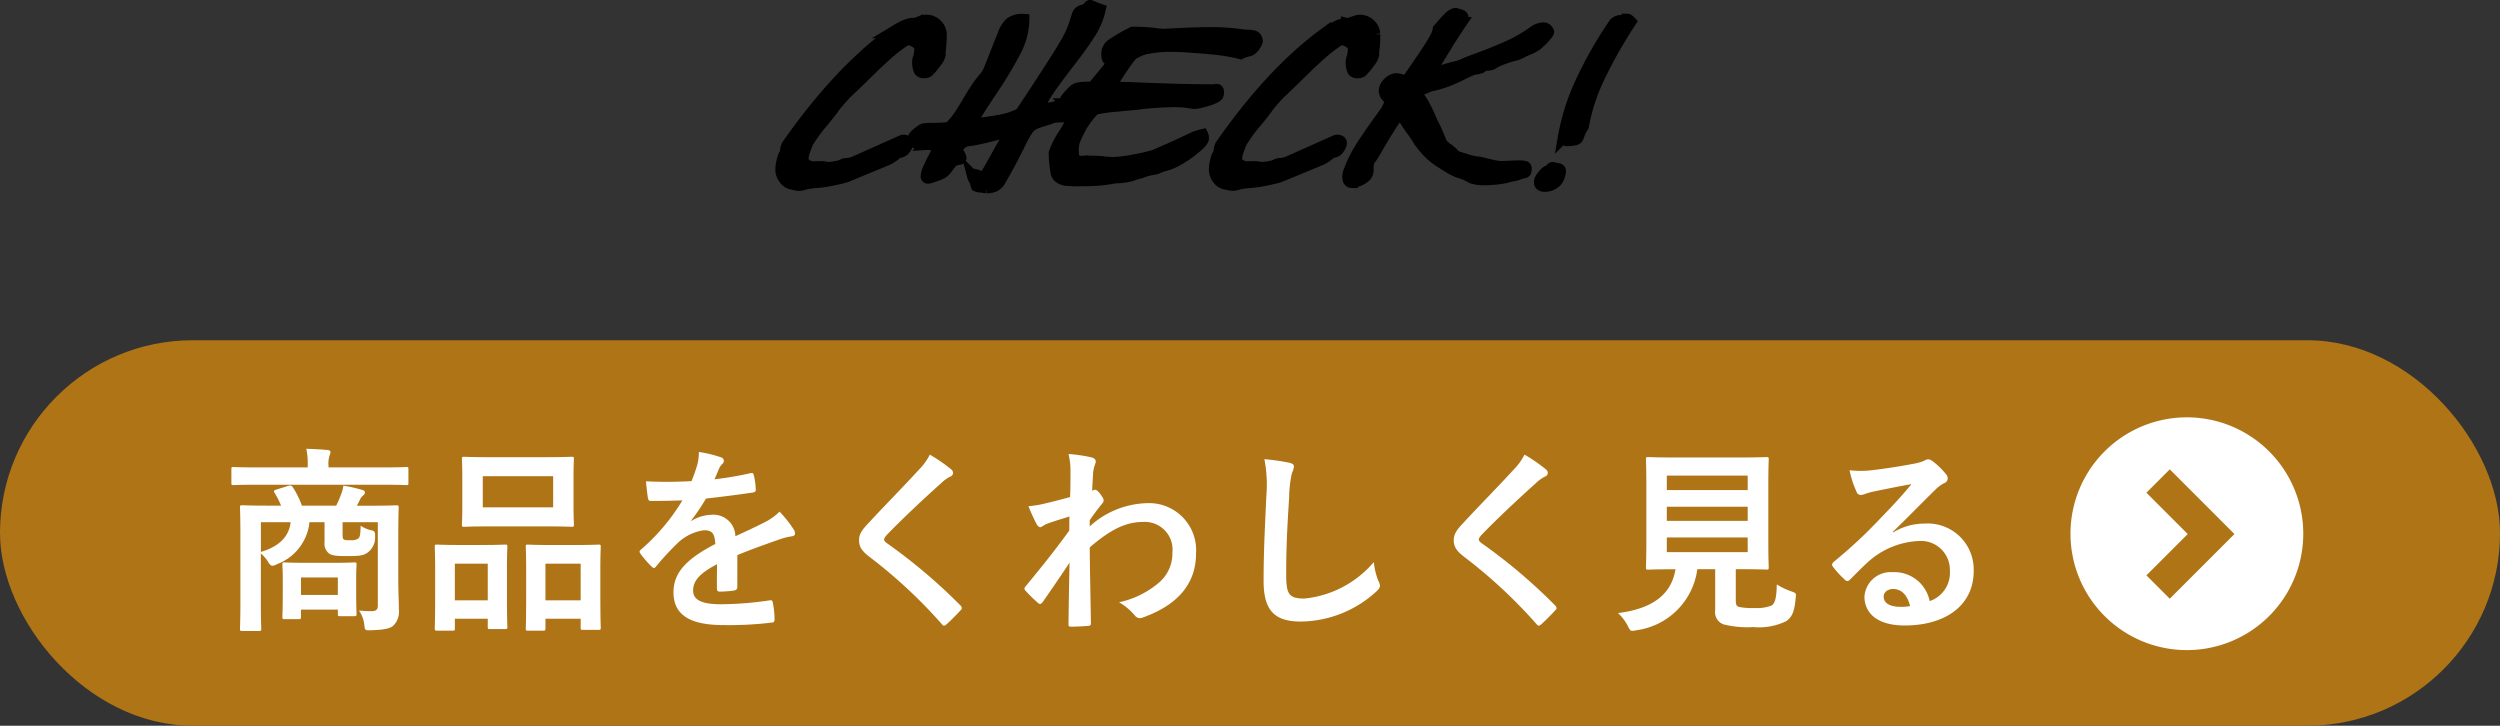 <svg xmlns="http://www.w3.org/2000/svg" width="227" height="65.894" viewBox="0 0 227 65.894"><rect x="0" y="0" width="227" height="65.894" fill="#333333" stroke="none"/><g transform="translate(-660 -4171.106)"><g transform="translate(-141 406)"><rect width="227" height="35" rx="17.5" transform="translate(801 3796)" fill="#af7415"/><path d="M-64.836-7.218c0-1.638.036-2.484.036-2.592,0-.18-.018-.2-.2-.2-.108,0-.72.036-2.448.036H-68.6a4.852,4.852,0,0,0,.27-.522,1.128,1.128,0,0,1,.288-.4.386.386,0,0,0,.18-.288c0-.108-.072-.162-.216-.216a14.413,14.413,0,0,0-1.746-.4,2.852,2.852,0,0,1-.2.774,8.3,8.3,0,0,1-.45,1.044h-3.114a8,8,0,0,0-.792-1.62c-.108-.18-.2-.252-.432-.18l-1.1.342c-.216.072-.27.126-.162.288a7.145,7.145,0,0,1,.594,1.17h-1.08c-1.71,0-2.322-.036-2.448-.036-.18,0-.2.018-.2.2,0,.126.036.846.036,2.448v6.156c0,1.584-.036,2.3-.036,2.412,0,.18.018.2.2.2h1.53c.18,0,.2-.018.2-.2,0-.09-.036-.828-.036-2.34v-4.5a3.481,3.481,0,0,1,.63.72c.162.288.288.4.432.4a.968.968,0,0,0,.4-.144A4.567,4.567,0,0,0-72.9-8.478h1.368V-6.66a1.129,1.129,0,0,0,.414,1.026c.234.18.666.234,1.584.234,1.152,0,1.53-.036,1.944-.342a1.714,1.714,0,0,0,.648-1.476c.018-.378-.054-.486-.414-.54a3.056,3.056,0,0,1-.9-.4c-.018.756-.036.99-.216,1.17a1.2,1.2,0,0,1-.72.144c-.378,0-.486,0-.594-.072s-.108-.234-.108-.522V-8.478h3.2V-.9c0,.378-.18.5-.576.5-.45,0-.648-.018-1.134-.054A2.8,2.8,0,0,1-67.914.9c.054.432.054.45.612.432,1.278-.036,1.764-.18,2.034-.432a1.8,1.8,0,0,0,.486-1.458c0-.612-.054-1.656-.054-2.718Zm-9.774-1.26c-.144,1.26-.972,2.178-2.7,2.7v-2.7Zm.738,8.8c.18,0,.2-.018.2-.216V-.54h3.348v.378c0,.2.018.216.2.216h1.3c.18,0,.2-.018.2-.216,0-.108-.036-.45-.036-2.268V-3.456c0-.7.036-1.062.036-1.17,0-.18-.018-.2-.2-.2-.108,0-.558.036-1.944.036h-2.448c-1.386,0-1.836-.036-1.944-.036-.18,0-.2.018-.2.2,0,.126.036.5.036,1.422v.918c0,1.926-.036,2.286-.036,2.394,0,.2.018.216.2.216Zm.2-3.78h3.348v1.584h-3.348Zm7.326-8.424c1.6,0,2.142.036,2.25.036.162,0,.18-.018.18-.2v-1.242c0-.18-.018-.2-.18-.2-.108,0-.648.036-2.25.036h-4.824v-.144a2.4,2.4,0,0,1,.09-.918,1.2,1.2,0,0,0,.09-.342c0-.09-.09-.162-.27-.18-.612-.054-1.26-.09-1.926-.108a6.469,6.469,0,0,1,.126,1.548v.144h-4.5c-1.6,0-2.142-.036-2.25-.036-.162,0-.18.018-.18.2v1.242c0,.18.018.2.18.2.108,0,.648-.036,2.25-.036Zm9.882-2.5c-1.692,0-2.286-.036-2.394-.036-.18,0-.2.018-.2.2,0,.126.036.594.036,1.674v2.61c0,1.08-.036,1.548-.036,1.656,0,.2.018.216.2.216.108,0,.7-.036,2.394-.036H-51.5c1.71,0,2.286.036,2.412.036.18,0,.2-.018.2-.216,0-.108-.036-.576-.036-1.656v-2.61c0-1.08.036-1.548.036-1.674,0-.18-.018-.2-.2-.2-.126,0-.7.036-2.412.036Zm-.7,1.728h6.39v2.826h-6.39Zm5.49,14.022c.18,0,.2-.018.2-.2V.288h3.2V1.08c0,.2.018.216.2.216h1.422c.18,0,.2-.018.2-.216,0-.108-.036-.612-.036-3.312V-4.158c0-1.44.036-1.962.036-2.07,0-.2-.018-.216-.2-.216-.108,0-.576.036-1.962.036H-51.1c-1.386,0-1.854-.036-1.98-.036-.162,0-.18.018-.18.216,0,.108.036.63.036,2.34v1.674c0,2.754-.036,3.258-.036,3.384,0,.18.018.2.18.2Zm.2-6.084h3.2v3.33h-3.2ZM-59.9,1.368c.18,0,.2-.018.2-.216V.288h2.988v.738c0,.18.018.2.18.2h1.4c.18,0,.2-.018.2-.2,0-.108-.036-.63-.036-3.33v-1.89c0-1.422.036-1.944.036-2.052,0-.18-.018-.2-.2-.2-.126,0-.576.036-1.926.036h-2.358c-1.332,0-1.782-.036-1.908-.036-.18,0-.2.018-.2.2,0,.126.036.63.036,2.358v1.674c0,2.754-.036,3.258-.036,3.366,0,.2.018.216.2.216Zm.2-6.084h2.988v3.33h-2.988Zm25.65-.774c1.53-.63,2.7-1.026,3.87-1.44a5.756,5.756,0,0,1,1.1-.27c.18-.036.27-.108.27-.252a.712.712,0,0,0-.144-.4,11.088,11.088,0,0,0-1.26-1.584,5.413,5.413,0,0,1-1.368.972c-.918.468-1.944.936-2.646,1.26a1.988,1.988,0,0,0-2.2-1.944,3.582,3.582,0,0,0-1.8.558l-.018-.036a18.574,18.574,0,0,0,1.35-2c1.314-.144,2.862-.342,4.212-.54.252-.036.324-.108.306-.288a6.069,6.069,0,0,0-.18-1.3c-.036-.162-.09-.216-.288-.18a28.957,28.957,0,0,1-3.276.558c.216-.486.306-.72.414-.972a1.4,1.4,0,0,1,.306-.432.348.348,0,0,0,.126-.27.323.323,0,0,0-.216-.306,11.366,11.366,0,0,0-2.052-.5,4.382,4.382,0,0,1-.126,1.1,13.87,13.87,0,0,1-.54,1.548,39.7,39.7,0,0,1-4.14.018c.054.54.126,1.206.18,1.494.036.2.09.288.252.288,1.062,0,2.034-.018,2.88-.054A18.394,18.394,0,0,1-42.8-5.994c-.09.072-.126.126-.126.2a.293.293,0,0,0,.072.162,8.562,8.562,0,0,0,1.026,1.188.359.359,0,0,0,.2.126c.072,0,.126-.054.216-.162a24.257,24.257,0,0,1,1.8-1.962,4.346,4.346,0,0,1,2.484-1.3c.81-.036,1.026.324,1.08,1.242-2.718,1.4-3.8,2.664-3.8,4.392,0,2.088,1.566,2.97,4.518,2.97A32.016,32.016,0,0,0-30.87.63c.144,0,.216-.126.2-.342a8.056,8.056,0,0,0-.162-1.476c-.018-.162-.09-.216-.252-.2a30.762,30.762,0,0,1-4.482.36c-1.89,0-2.5-.486-2.5-1.242,0-.864.576-1.566,2.178-2.394-.018.648-.018,1.548-.018,2.2,0,.18.072.288.234.288a9.737,9.737,0,0,0,1.278-.09c.234-.036.342-.126.342-.324Zm17.478-9.126a5.2,5.2,0,0,1-.972,1.35c-1.548,1.692-3.042,3.186-4.572,4.842C-22.68-7.83-23-7.434-23-6.84s.27.99.954,1.512A45.436,45.436,0,0,1-15.5.756c.09.108.144.162.216.162s.144-.054.252-.144c.306-.27.828-.792,1.242-1.242.09-.09.126-.144.126-.216a.431.431,0,0,0-.126-.234,49.941,49.941,0,0,0-6.7-5.67c-.162-.126-.234-.216-.234-.324,0-.09.072-.2.234-.4,1.386-1.44,3.366-3.294,4.914-4.68a3.41,3.41,0,0,1,.864-.63.361.361,0,0,0,.252-.342.441.441,0,0,0-.144-.288A14.331,14.331,0,0,0-16.578-14.616ZM-2.052-8.658c.432-.63.7-.972.954-1.3.27-.306.306-.378.306-.5s-.072-.27-.288-.558c-.162-.234-.36-.414-.486-.414a.334.334,0,0,0-.126.036c-.054.018-.09.036-.144.054.036-.774.072-1.188.09-1.62a3.059,3.059,0,0,1,.18-.774c.126-.324.054-.522-.324-.63a13.685,13.685,0,0,0-2.088-.306A6.528,6.528,0,0,1-3.8-13.1c0,.774,0,1.566-.036,2.34-1.386.378-2.088.54-2.556.648a8.754,8.754,0,0,1-1.224.18,15.308,15.308,0,0,0,.72,1.584c.108.216.234.324.36.324.108,0,.288-.18.594-.306.684-.252,1.53-.5,2.052-.666-.018.342-.018.828-.018,1.278-1.35,1.854-2.376,3.132-3.96,5.058a.311.311,0,0,0-.108.216.249.249,0,0,0,.108.2,12.494,12.494,0,0,0,1.1,1.08.313.313,0,0,0,.2.108c.09,0,.162-.072.252-.18.666-.954,1.566-2.268,2.43-3.564C-3.924-2.97-3.96-1.08-3.978.756c-.018.18.036.252.2.252.594,0,1.4-.054,1.6-.072.144,0,.234-.072.234-.216-.036-2.43-.09-4.608-.108-6.912C-.288-7.7,1.116-8.5,2.772-8.5a2.518,2.518,0,0,1,2.682,2.79A3.476,3.476,0,0,1,4.23-2.988,8.292,8.292,0,0,1,.612-1.206,5.3,5.3,0,0,1,2.034-.018.59.59,0,0,0,2.5.234.686.686,0,0,0,2.808.162C5.9-.954,7.6-2.862,7.6-5.634a4.276,4.276,0,0,0-4.482-4.572A8.011,8.011,0,0,0-2.052-8.1ZM13.806-14.2a11.967,11.967,0,0,1,.18,3.294c-.09,2.16-.252,4.752-.252,7.776,0,2.754,1.08,3.672,3.384,3.672a10.284,10.284,0,0,0,6.822-2.7c.288-.252.36-.4.36-.558a1.183,1.183,0,0,0-.144-.432,6.258,6.258,0,0,1-.414-1.71,9.492,9.492,0,0,1-6.3,3.312c-1.44,0-1.656-.414-1.656-2.232,0-2.358.09-4.194.27-6.966a10.789,10.789,0,0,1,.252-2.2,1.746,1.746,0,0,0,.18-.594c0-.18-.126-.27-.432-.342A18.617,18.617,0,0,0,13.806-14.2Zm23.616-.414a5.194,5.194,0,0,1-.972,1.35c-1.548,1.692-3.042,3.186-4.572,4.842C31.32-7.83,31-7.434,31-6.84s.27.99.954,1.512A45.436,45.436,0,0,1,38.5.756c.09.108.144.162.216.162s.144-.054.252-.144c.306-.27.828-.792,1.242-1.242.09-.09.126-.144.126-.216a.431.431,0,0,0-.126-.234,49.941,49.941,0,0,0-6.7-5.67c-.162-.126-.234-.216-.234-.324,0-.09.072-.2.234-.4,1.386-1.44,3.366-3.294,4.914-4.68a3.41,3.41,0,0,1,.864-.63.361.361,0,0,0,.252-.342.441.441,0,0,0-.144-.288A14.33,14.33,0,0,0,37.422-14.616ZM56.61-4.212h.324c1.728,0,2.34.036,2.466.036.18,0,.2-.018.2-.2,0-.108-.036-.792-.036-2.2v-5.382c0-1.44.036-2.106.036-2.232,0-.18-.018-.2-.2-.2-.126,0-.738.036-2.466.036h-5.8c-1.746,0-2.358-.036-2.466-.036-.2,0-.216.018-.216.2,0,.126.036.792.036,2.232V-6.57c0,1.4-.036,2.07-.036,2.2,0,.18.018.2.216.2.108,0,.684-.036,2.43-.036h.036c-.36,2.25-2.034,3.582-5.22,3.978A4.168,4.168,0,0,1,46.8.936c.18.36.234.45.414.45a2.053,2.053,0,0,0,.378-.054,6.453,6.453,0,0,0,5.526-5.544h1.62V-.486A1.179,1.179,0,0,0,55.476.792a8.689,8.689,0,0,0,2.718.252A5.589,5.589,0,0,0,61.2.5c.5-.36.738-.828.846-2.088.054-.45.054-.45-.4-.612a6.355,6.355,0,0,1-1.314-.63c-.018,1.206-.162,1.692-.45,1.908a3.545,3.545,0,0,1-1.548.234,6.109,6.109,0,0,1-1.4-.09c-.234-.054-.324-.18-.324-.594ZM57.69-5.76H50.346V-7.092H57.69Zm0-6.948v1.314H50.346v-1.314ZM50.346-8.6V-9.882H57.69V-8.6ZM70.866-7.6c1.368-1.314,2.574-2.574,3.888-3.852a2.9,2.9,0,0,1,.792-.576.476.476,0,0,0,.306-.432.625.625,0,0,0-.2-.432,6.811,6.811,0,0,0-1.206-1.152.642.642,0,0,0-.414-.144.93.93,0,0,0-.342.144,4.776,4.776,0,0,1-.99.27c-1.4.27-2.988.5-4.086.612a8.675,8.675,0,0,1-1.674-.036,8.619,8.619,0,0,0,.63,1.944.409.409,0,0,0,.4.306,1.32,1.32,0,0,0,.36-.09,5.54,5.54,0,0,1,.756-.216c1.116-.234,2.394-.486,3.474-.684-.828,1.026-1.674,1.926-2.79,3.078A43.328,43.328,0,0,1,65.5-4.878c-.144.144-.2.27-.09.414a8.1,8.1,0,0,0,1.062,1.17.442.442,0,0,0,.27.162c.09,0,.18-.072.306-.2.54-.54,1.044-1.062,1.566-1.53a7.328,7.328,0,0,1,4.608-1.908A2.628,2.628,0,0,1,76.05-4.05a2.711,2.711,0,0,1-1.836,2.736A3.276,3.276,0,0,0,70.83-3.942a2.389,2.389,0,0,0-2.538,2.2C68.292-.072,69.66.9,71.928.9,75.78.9,78.21-1.026,78.21-4.032a4.177,4.177,0,0,0-4.464-4.32,5.417,5.417,0,0,0-2.862.81ZM72.432-.864a3.941,3.941,0,0,1-.828.072c-1.08,0-1.566-.378-1.566-.936,0-.378.342-.684.864-.684C71.658-2.412,72.2-1.854,72.432-.864Z" transform="translate(902 3821)" fill="#fff"/><g transform="translate(309 3100)"><path d="M10.568,0A10.568,10.568,0,1,1,0,10.568,10.568,10.568,0,0,1,10.568,0Z" transform="translate(680 703)" fill="#fff"/><path d="M0,0,4.812,4.812,9.625,0" transform="translate(687.954 718.409) rotate(-90)" fill="none" stroke="#af7415" stroke-width="3"/></g><path d="M-27.9-1.89a3.75,3.75,0,0,0,.7-.45,1.053,1.053,0,0,1,.36-.216.734.734,0,0,0,.567-.36,1.063,1.063,0,0,0,.207-.5.209.209,0,0,0-.117-.18.488.488,0,0,0-.261-.072.357.357,0,0,0-.162.036L-31-1.674a2.215,2.215,0,0,1-.63.126,1.121,1.121,0,0,0-.252.036,1.773,1.773,0,0,1-.684.234,4.6,4.6,0,0,1-.81.09,2.184,2.184,0,0,0-.648-.072h-.36a2.064,2.064,0,0,1-.252.018.758.758,0,0,1-.126-.018h-.072a1.087,1.087,0,0,1-.72-.486.449.449,0,0,1-.036-.2,2.571,2.571,0,0,1,.171-.783q.171-.5.3-.765A13.6,13.6,0,0,1-33.786-5.31q.7-.846.99-1.26a4.552,4.552,0,0,1,.306-.4q.2-.234.387-.45t.369-.405a3.743,3.743,0,0,1,.288-.279q.576-.54,1.548-1.494,1.188-1.17,1.98-1.872a14.536,14.536,0,0,1,1.638-1.26.45.45,0,0,1,.234-.054,1.119,1.119,0,0,1,.468.117,1.776,1.776,0,0,1,.45.3.672.672,0,0,1,.144.486,2.3,2.3,0,0,1-.162.846,1.338,1.338,0,0,0-.036.324,1.886,1.886,0,0,0,.054.441,1.226,1.226,0,0,0,.108.315.486.486,0,0,0,.432.162.587.587,0,0,0,.432-.144,8.146,8.146,0,0,0,.729-.9,1.375,1.375,0,0,0,.3-.63.106.106,0,0,0-.054-.09,3.413,3.413,0,0,0,.1-.63q.045-.468.045-.882v-.216a1.132,1.132,0,0,1-.018-.18,1.318,1.318,0,0,0-.432-.747,1.322,1.322,0,0,0-.882-.351,1.288,1.288,0,0,0-.324.054q-.2.054-.486.162a1.484,1.484,0,0,1-.306.09h-.054l-.072-.018a1.541,1.541,0,0,0-.513.108,4.922,4.922,0,0,0-.576.252q-.279.144-.5.288t-.315.2a30.7,30.7,0,0,0-2.745,2.268q-1.341,1.242-2.538,2.574T-35.055-5.9q-1.053,1.35-1.989,2.7a1.1,1.1,0,0,0-.126.486.6.6,0,0,1-.054.27,1.363,1.363,0,0,0-.252.612,3.561,3.561,0,0,0-.126.828,1.417,1.417,0,0,0,.279.828,1.129,1.129,0,0,0,.675.486,1.082,1.082,0,0,1,.18.036,2.263,2.263,0,0,0,.54.09A1.308,1.308,0,0,0-35.514.36a3.292,3.292,0,0,1,.468-.108q.234-.036.648-.072.126,0,.5-.045T-33.075,0q.459-.09.873-.189a5.369,5.369,0,0,0,.648-.189Zm12.042-4.194a6.644,6.644,0,0,1-1.665.567,18.315,18.315,0,0,1-2.817.351q.576-1.008,1.854-2.934a36.645,36.645,0,0,0,2.232-3.708,6.29,6.29,0,0,0,.72-2.826,1.858,1.858,0,0,0-1.242.324,2.521,2.521,0,0,0-.612.954q-.162.414-.54,1.35-.432,1.134-.7,1.773a2.96,2.96,0,0,1-.432.8,9.229,9.229,0,0,0-.747.963q-.333.495-.783,1.251-.5.864-.882,1.413a5.974,5.974,0,0,1-.864,1q-.918.072-1.656.072a2.816,2.816,0,0,0-.639.045,1.5,1.5,0,0,0-.441.279q-.072.054-.126.09-.432.36-.432.612,0,.432,1.242.432a1.7,1.7,0,0,1,.63.081,1.323,1.323,0,0,1,.378.279l.072.072q-.594,1.062-.846,1.638a2.488,2.488,0,0,0-.252.792q0,.2.18.2a1.739,1.739,0,0,0,.45-.126l.036-.018A3.677,3.677,0,0,0-22.9-.693a1.853,1.853,0,0,0,.414-.423q.18-.252.306-.4a.91.91,0,0,1,.342-.3,1.174,1.174,0,0,1,.378-.1q.216-.018.216-.126a1.043,1.043,0,0,0-.144-.36.475.475,0,0,0-.144-.18q-.126-.126-.126-.2,0-.144.288-.4l.234-.234a1.778,1.778,0,0,1,.846-.234q1.134-.2,2.628-.612a5.1,5.1,0,0,1,.846-.2q.072,0,.072.036-.72,1.188-1.62,2.826-.432.774-.6,1.035t-.315.261q-.108-.036-.288-.108a2.313,2.313,0,0,0-.54-.162q-.108,0-.108.09a1.775,1.775,0,0,0,.306.63A.8.8,0,0,0-19.845.5a.825.825,0,0,0,.387.09q.27.036.576.072a1.783,1.783,0,0,0,.675-.135,1.308,1.308,0,0,0,.6-.639q.594-1.026.963-1.737t.765-1.5q.342-.684.531-1a2.5,2.5,0,0,1,.4-.522,1.634,1.634,0,0,1,.531-.333q.315-.126.981-.324a2.553,2.553,0,0,0,.324-.108,1.564,1.564,0,0,1,.378-.108,4.789,4.789,0,0,1,.7-.036.831.831,0,0,0,.486-.108.342.342,0,0,0,.144-.288.96.96,0,0,0-.1-.4,2.743,2.743,0,0,0-.207-.378l-.018-.018a.106.106,0,0,0-.09-.054.9.9,0,0,0-.252.09,4.822,4.822,0,0,1-.711.27,3.521,3.521,0,0,1-.963.108q-.036,0-.216-.018h-.234a12.258,12.258,0,0,1,1.017-1.755q.6-.873,1.611-2.187,1.314-1.674,2.025-2.8a6.85,6.85,0,0,0,.945-2.223,7.834,7.834,0,0,1-.738-.288.8.8,0,0,0-.2-.072q-.054,0-.18.18l-.018.018q-.054.126-.342.2a1.007,1.007,0,0,0-.405.171.707.707,0,0,0-.225.4q-.09.252-.126.378-.2.63-.387,1.071a11.735,11.735,0,0,1-.657,1.233q-.468.792-1.44,2.3T-15.858-6.084ZM-3.6-1.044a1.307,1.307,0,0,0,.324-.126,2.457,2.457,0,0,1,.522-.18,4.6,4.6,0,0,0,1.026-.4A9.436,9.436,0,0,0,.018-2.934q.756-.594.756-.918A.714.714,0,0,0,.7-4.176a6.064,6.064,0,0,0-.774.234l-.981.468q-.531.252-1.161.531t-1.026.45q-.4.171-.486.207-.972.27-2.043.459a10.575,10.575,0,0,1-1.773.189,1.969,1.969,0,0,1-.234-.018h-.18a6.976,6.976,0,0,0-.8-.081q-.5-.027-.909-.027-.162,0-.36.018h-.18a1,1,0,0,1-.6-.144.58.58,0,0,1-.225-.4V-2.43a2.064,2.064,0,0,1-.018-.252,4.081,4.081,0,0,1,.036-.54,1.611,1.611,0,0,1,.108-.432,11.41,11.41,0,0,1,.648-1.332,7.9,7.9,0,0,1,1.08-1.4.67.67,0,0,1,.342-.135q.288-.063.729-.126t.81-.09q.369-.027,1.035-.1L-5.2-6.93q.72-.108,1.71-.171t1.782-.063q.036,0,.288.018h.2q.288.018.756.09A3.684,3.684,0,0,0-.072-7,2.531,2.531,0,0,0,.45-7.074q.324-.072.666-.18a5.623,5.623,0,0,0,.6-.225A1,1,0,0,0,2.07-7.7a.589.589,0,0,0,.072-.324q0-.252-.162-.252l-.036.018a.3.3,0,0,1-.072.018q-1.656,0-3.078-.036Q-1.98-8.3-3.051-8.334t-2.457-.09q-.432-.018-.783-.027T-7.344-8.46a.341.341,0,0,1-.126-.27.837.837,0,0,1,.252-.522q.486-.756.792-1.206t.495-.684a2.188,2.188,0,0,1,.315-.333.946.946,0,0,1,.288-.153,2.851,2.851,0,0,1,1.089-.378,10.372,10.372,0,0,1,2.1-.18q.54,0,1.116.036,1.71.108,2.853.225a17.424,17.424,0,0,1,2.331.405,2.372,2.372,0,0,1,.666-.234,1.062,1.062,0,0,0,.252-.09,1.4,1.4,0,0,0,.4-.432,1.123,1.123,0,0,0,.18-.36.6.6,0,0,0-.09-.324.489.489,0,0,0-.324-.2,3.927,3.927,0,0,0-.414-.036,6.332,6.332,0,0,1-.9-.09,19.3,19.3,0,0,0-2.574-.144q-.738,0-1.467.027t-1.557.063q-1.008.054-1.278.054a4.8,4.8,0,0,1-.576-.054q-.432-.054-.891-.09t-1.251-.036a14.311,14.311,0,0,0-1.854,1.071,1.037,1.037,0,0,0-.486.819q0,.576.144.576a.766.766,0,0,1,.45.126,4.328,4.328,0,0,1-.5.711q-.45.567-1.386,1.683-.576,0-.873.018a2.171,2.171,0,0,0-.477.072.914.914,0,0,0-.3.144,2.767,2.767,0,0,0-.315.306L-11.3-7.9a5.179,5.179,0,0,0-.4.468.671.671,0,0,0-.144.4.16.16,0,0,0,.018.072v.054a.5.5,0,0,0,.261.288,3.452,3.452,0,0,0,.729.144l.2.036q-.468.864-1.242,2.178a7.741,7.741,0,0,0-.9,1.746q0,.4.045.882t.117.864a.762.762,0,0,0,.18.4,1.165,1.165,0,0,0,.306.216.209.209,0,0,0,.054.036,1.78,1.78,0,0,0,.558.108q.414.036.954.036l.36-.018h.522A12.866,12.866,0,0,0-7.506-.2a3.478,3.478,0,0,1,.522-.054A4.966,4.966,0,0,0-5.8-.432q.216-.072.369-.126A3.241,3.241,0,0,1-5-.666,5.831,5.831,0,0,1-3.6-1.044ZM11.466-1.89a3.75,3.75,0,0,0,.7-.45,1.053,1.053,0,0,1,.36-.216.734.734,0,0,0,.567-.36,1.063,1.063,0,0,0,.207-.5.209.209,0,0,0-.117-.18.488.488,0,0,0-.261-.072.357.357,0,0,0-.162.036L8.37-1.674a2.215,2.215,0,0,1-.63.126,1.121,1.121,0,0,0-.252.036,1.774,1.774,0,0,1-.684.234,4.6,4.6,0,0,1-.81.09,2.184,2.184,0,0,0-.648-.072h-.36a2.064,2.064,0,0,1-.252.018.758.758,0,0,1-.126-.018H4.536a1.087,1.087,0,0,1-.72-.486.449.449,0,0,1-.036-.2,2.571,2.571,0,0,1,.171-.783q.171-.5.3-.765A13.6,13.6,0,0,1,5.58-5.31q.7-.846.99-1.26a4.551,4.551,0,0,1,.306-.4q.2-.234.387-.45t.369-.405A3.743,3.743,0,0,1,7.92-8.1Q8.5-8.64,9.468-9.594q1.188-1.17,1.98-1.872a14.537,14.537,0,0,1,1.638-1.26.45.45,0,0,1,.234-.054,1.119,1.119,0,0,1,.468.117,1.776,1.776,0,0,1,.45.3.672.672,0,0,1,.144.486,2.3,2.3,0,0,1-.162.846,1.338,1.338,0,0,0-.036.324,1.886,1.886,0,0,0,.054.441,1.226,1.226,0,0,0,.108.315.486.486,0,0,0,.432.162.587.587,0,0,0,.432-.144,8.146,8.146,0,0,0,.729-.9,1.375,1.375,0,0,0,.3-.63.106.106,0,0,0-.054-.09,3.413,3.413,0,0,0,.1-.63q.045-.468.045-.882v-.216a1.132,1.132,0,0,1-.018-.18,1.318,1.318,0,0,0-.432-.747,1.322,1.322,0,0,0-.882-.351,1.288,1.288,0,0,0-.324.054q-.2.054-.486.162a1.484,1.484,0,0,1-.306.09h-.054l-.072-.018a1.541,1.541,0,0,0-.513.108,4.922,4.922,0,0,0-.576.252q-.279.144-.5.288t-.315.2A30.7,30.7,0,0,0,9.1-11.16Q7.758-9.918,6.561-8.586T4.311-5.9Q3.258-4.554,2.322-3.2a1.1,1.1,0,0,0-.126.486.6.6,0,0,1-.054.27,1.363,1.363,0,0,0-.252.612,3.561,3.561,0,0,0-.126.828,1.417,1.417,0,0,0,.279.828,1.129,1.129,0,0,0,.675.486A1.082,1.082,0,0,1,2.9.342a2.263,2.263,0,0,0,.54.09A1.308,1.308,0,0,0,3.852.36,3.292,3.292,0,0,1,4.32.252Q4.554.216,4.968.18q.126,0,.5-.045T6.291,0q.459-.09.873-.189a5.369,5.369,0,0,0,.648-.189Zm7.7-7.074a2.01,2.01,0,0,0-.882-.288,1.157,1.157,0,0,0-.774.414,1.055,1.055,0,0,0-.324.684.852.852,0,0,0,.27.576,2.627,2.627,0,0,1,.324.468,4.517,4.517,0,0,0-.306.54,1.63,1.63,0,0,1-.144.27l-.216.306Q15.84-4.248,15.1-3.087A11.509,11.509,0,0,0,13.95-.756a1.43,1.43,0,0,0-.072.414q0,.522.4.522a.631.631,0,0,0,.2-.036,2.263,2.263,0,0,0,.864-.387.82.82,0,0,0,.378-.675,3.085,3.085,0,0,1,.054-.693.849.849,0,0,1,.18-.351,6.567,6.567,0,0,0,.54-.864q.45-.774.927-1.557t1.251-1.863a7.286,7.286,0,0,0,.468.891q.252.4.612.891.4.558.54.81a8.749,8.749,0,0,0,.693.891,5.963,5.963,0,0,0,.666.639,7.439,7.439,0,0,0,.7.5q.369.234.981.612.216.108.684.288a5.473,5.473,0,0,1,1.134.5A3.444,3.444,0,0,0,26.3-.072a9.864,9.864,0,0,0,1.359-.1A5.02,5.02,0,0,0,28.692-.4a2.73,2.73,0,0,0,.7-.162,1.655,1.655,0,0,1,.324-.108A1.245,1.245,0,0,1,29.862-.7a.226.226,0,0,0,.171-.09.728.728,0,0,0,.045-.324.171.171,0,0,0-.135-.171,2.113,2.113,0,0,0-.549-.045q-.27,0-1.386.054h-.162a3.56,3.56,0,0,1-.675-.081q-.4-.081-.891-.207l-.45-.108a2.921,2.921,0,0,1-.549-.072q-.351-.072-.711-.18t-.639-.216a1.175,1.175,0,0,1-.351-.18,2.744,2.744,0,0,0-.666-.594,1.9,1.9,0,0,1-.54-.54l-.18-.468-.378-.864q-.2-.36-.5-1.062-.288-.63-.513-1.044a5.939,5.939,0,0,0-.585-.864l-.144-.234a5.987,5.987,0,0,1,.558-.279q.342-.153.738-.315a10.453,10.453,0,0,0,1.566-.45q.648-.252,1.4-.63a8.157,8.157,0,0,1,.792-.36,1.45,1.45,0,0,1,.414-.108,2.059,2.059,0,0,0,.36-.081.376.376,0,0,0,.18-.117.891.891,0,0,1,.468-.144,1.075,1.075,0,0,0,.486-.108A1.923,1.923,0,0,1,27.4-10.8a6.17,6.17,0,0,1,.585-.243q.324-.117.6-.207a3.831,3.831,0,0,1,.477-.126,2.755,2.755,0,0,0,.63-.252,3.865,3.865,0,0,1,.5-.234l.036-.018a3.64,3.64,0,0,0,.8-.414,6.05,6.05,0,0,0,.837-.828q.252-.288.252-.378a.219.219,0,0,0-.054-.108.715.715,0,0,1-.09-.108.431.431,0,0,0-.342-.144,1.724,1.724,0,0,0-.756.234,13.142,13.142,0,0,1-2.25,1.341q-1.116.513-2.646,1.089-1.116.4-1.584.612a2.146,2.146,0,0,1-.342.144q-.126.036-.4.108-.486.108-1.062.3T20.88-9.36A2.121,2.121,0,0,1,21.2-9.9a3.262,3.262,0,0,1,.36-.342.857.857,0,0,0,.234-.252q.054-.108.315-.54t.675-1.107q.414-.675.8-1.269t.621-.936a.838.838,0,0,0,.144-.432.256.256,0,0,0-.1-.207.531.531,0,0,0-.333-.081l-.036-.018a.389.389,0,0,0-.2-.09.561.561,0,0,0-.234.072,1.338,1.338,0,0,0-.414.306q-.234.234-.63.684-.144.18-.306.36a2.042,2.042,0,0,1-.153.522,6.615,6.615,0,0,1-.387.72q-.27.45-.828,1.278T19.17-8.964ZM32.346-1.1a.375.375,0,0,1-.252.2.766.766,0,0,0-.216.117,1.987,1.987,0,0,0-.306.333,1.1,1.1,0,0,0-.2.288.738.738,0,0,0-.09.324A.325.325,0,0,0,31.4.423a.6.6,0,0,0,.387.1,1.388,1.388,0,0,0,.864-.288A1.2,1.2,0,0,0,33.12-.5l.018-.036a1.731,1.731,0,0,0,.054-.324q0-.2-.288-.234a.925.925,0,0,1-.288-.054.413.413,0,0,0-.126-.036A.163.163,0,0,0,32.346-1.1Zm1.1-2.79q0,.27.414.27a3.681,3.681,0,0,0,.612-.072.437.437,0,0,0,.243-.108.915.915,0,0,0,.135-.27,4.254,4.254,0,0,1,.414-.846,17.514,17.514,0,0,1,1.5-4.554,42.985,42.985,0,0,1,2.817-4.95q-.216-.234-.342-.234a.323.323,0,0,0-.162.054.456.456,0,0,1-.27.09.492.492,0,0,1-.108-.018h-.108a.814.814,0,0,0-.522.27,36.429,36.429,0,0,0-3.033,5.319A19.88,19.88,0,0,0,33.444-3.888Z" transform="translate(909.5 3781.5)" fill="#000" stroke="#000" stroke-width="1"/></g></g></svg>
